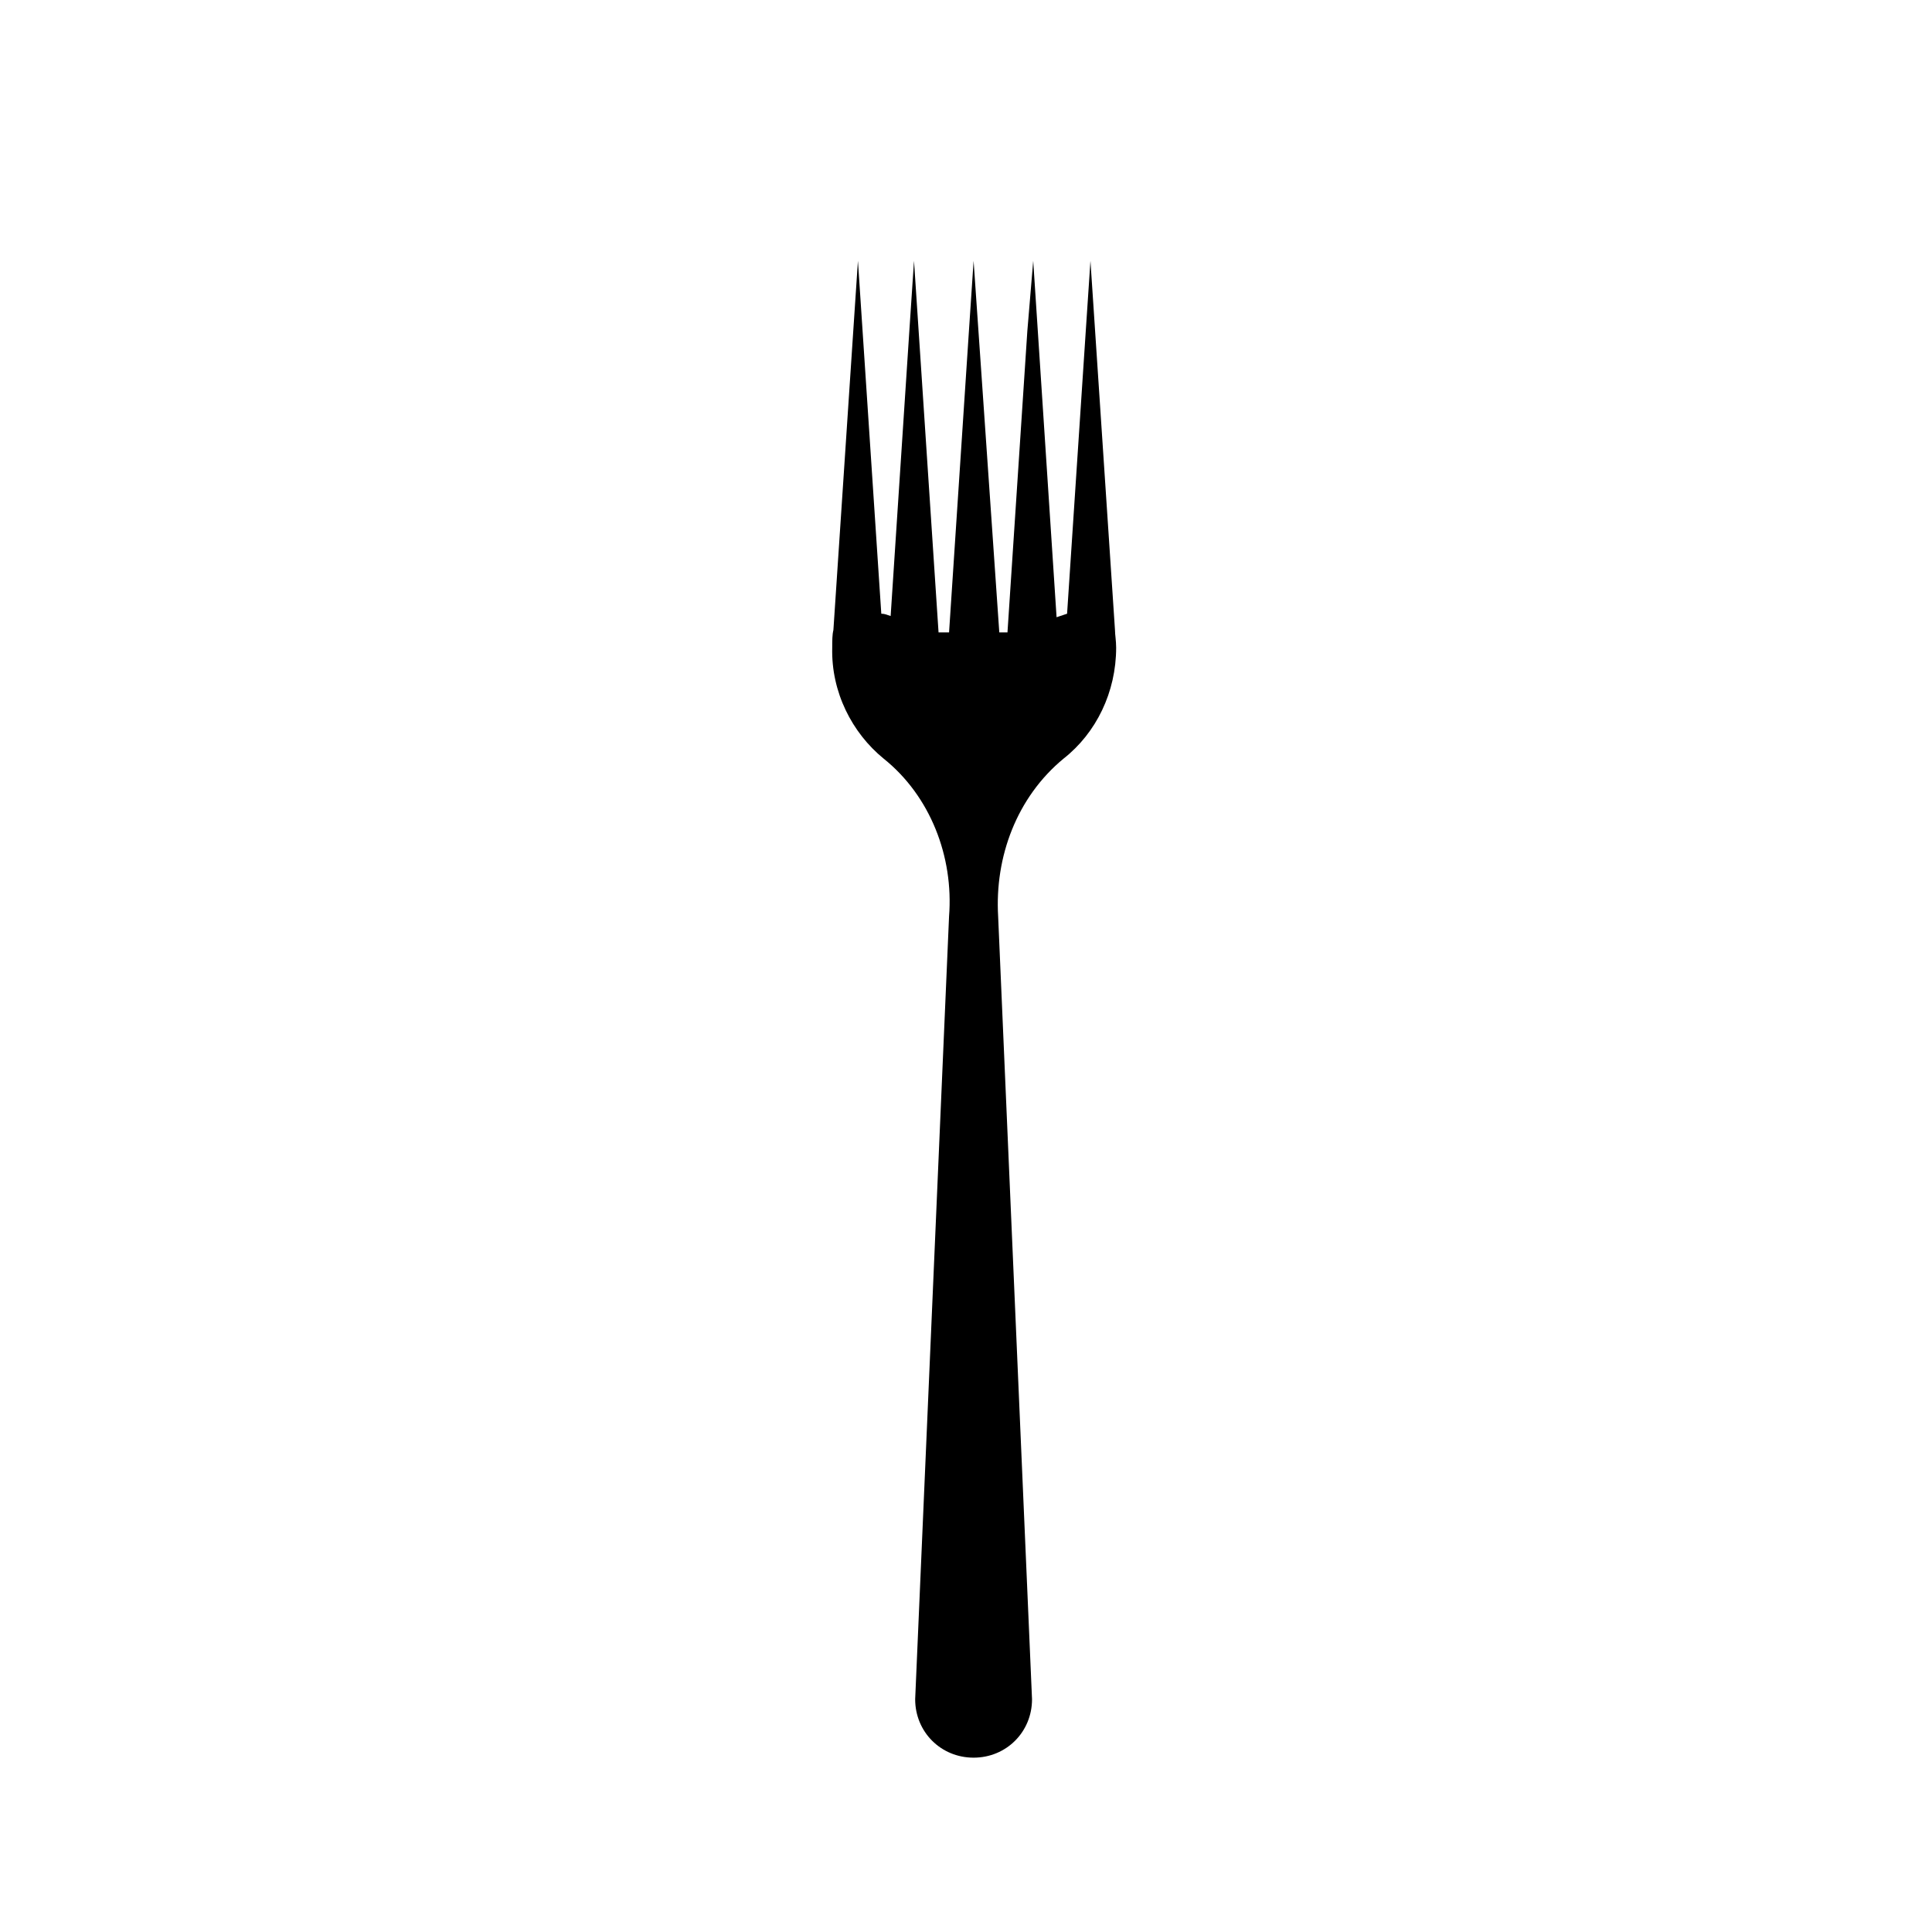 <?xml version="1.0" encoding="UTF-8"?>
<!-- Uploaded to: ICON Repo, www.iconrepo.com, Generator: ICON Repo Mixer Tools -->
<svg fill="#000000" width="800px" height="800px" version="1.1" viewBox="144 144 512 512" xmlns="http://www.w3.org/2000/svg">
 <path d="m378.17 345.04c12.387 9.91 18.578 26.012 17.34 41.805l-8.98 207.47c0 8.672 6.812 15.484 15.484 15.484s15.484-6.812 15.484-15.484l-8.98-207.47c-0.93-15.793 4.953-31.586 17.34-41.805 8.672-6.812 13.934-17.648 13.934-29.418 0-1.859-0.309-3.406-0.309-4.644l-6.504-97.852-1.238 18.578-4.953 74.938c-0.93 0.309-1.859 0.621-2.785 0.93l-6.191-94.445-1.555 18.578-5.266 79.891h-2.168l-6.809-98.469-1.238 18.578-5.266 79.891h-2.785l-6.504-98.469-1.238 18.578-4.953 75.555c-0.93-0.309-1.547-0.621-2.477-0.621l-6.191-93.516-1.238 18.578-5.266 79.273c-0.309 1.238-0.309 2.785-0.309 4.644-0.312 11.77 5.262 22.609 13.621 29.422z"/>
</svg>